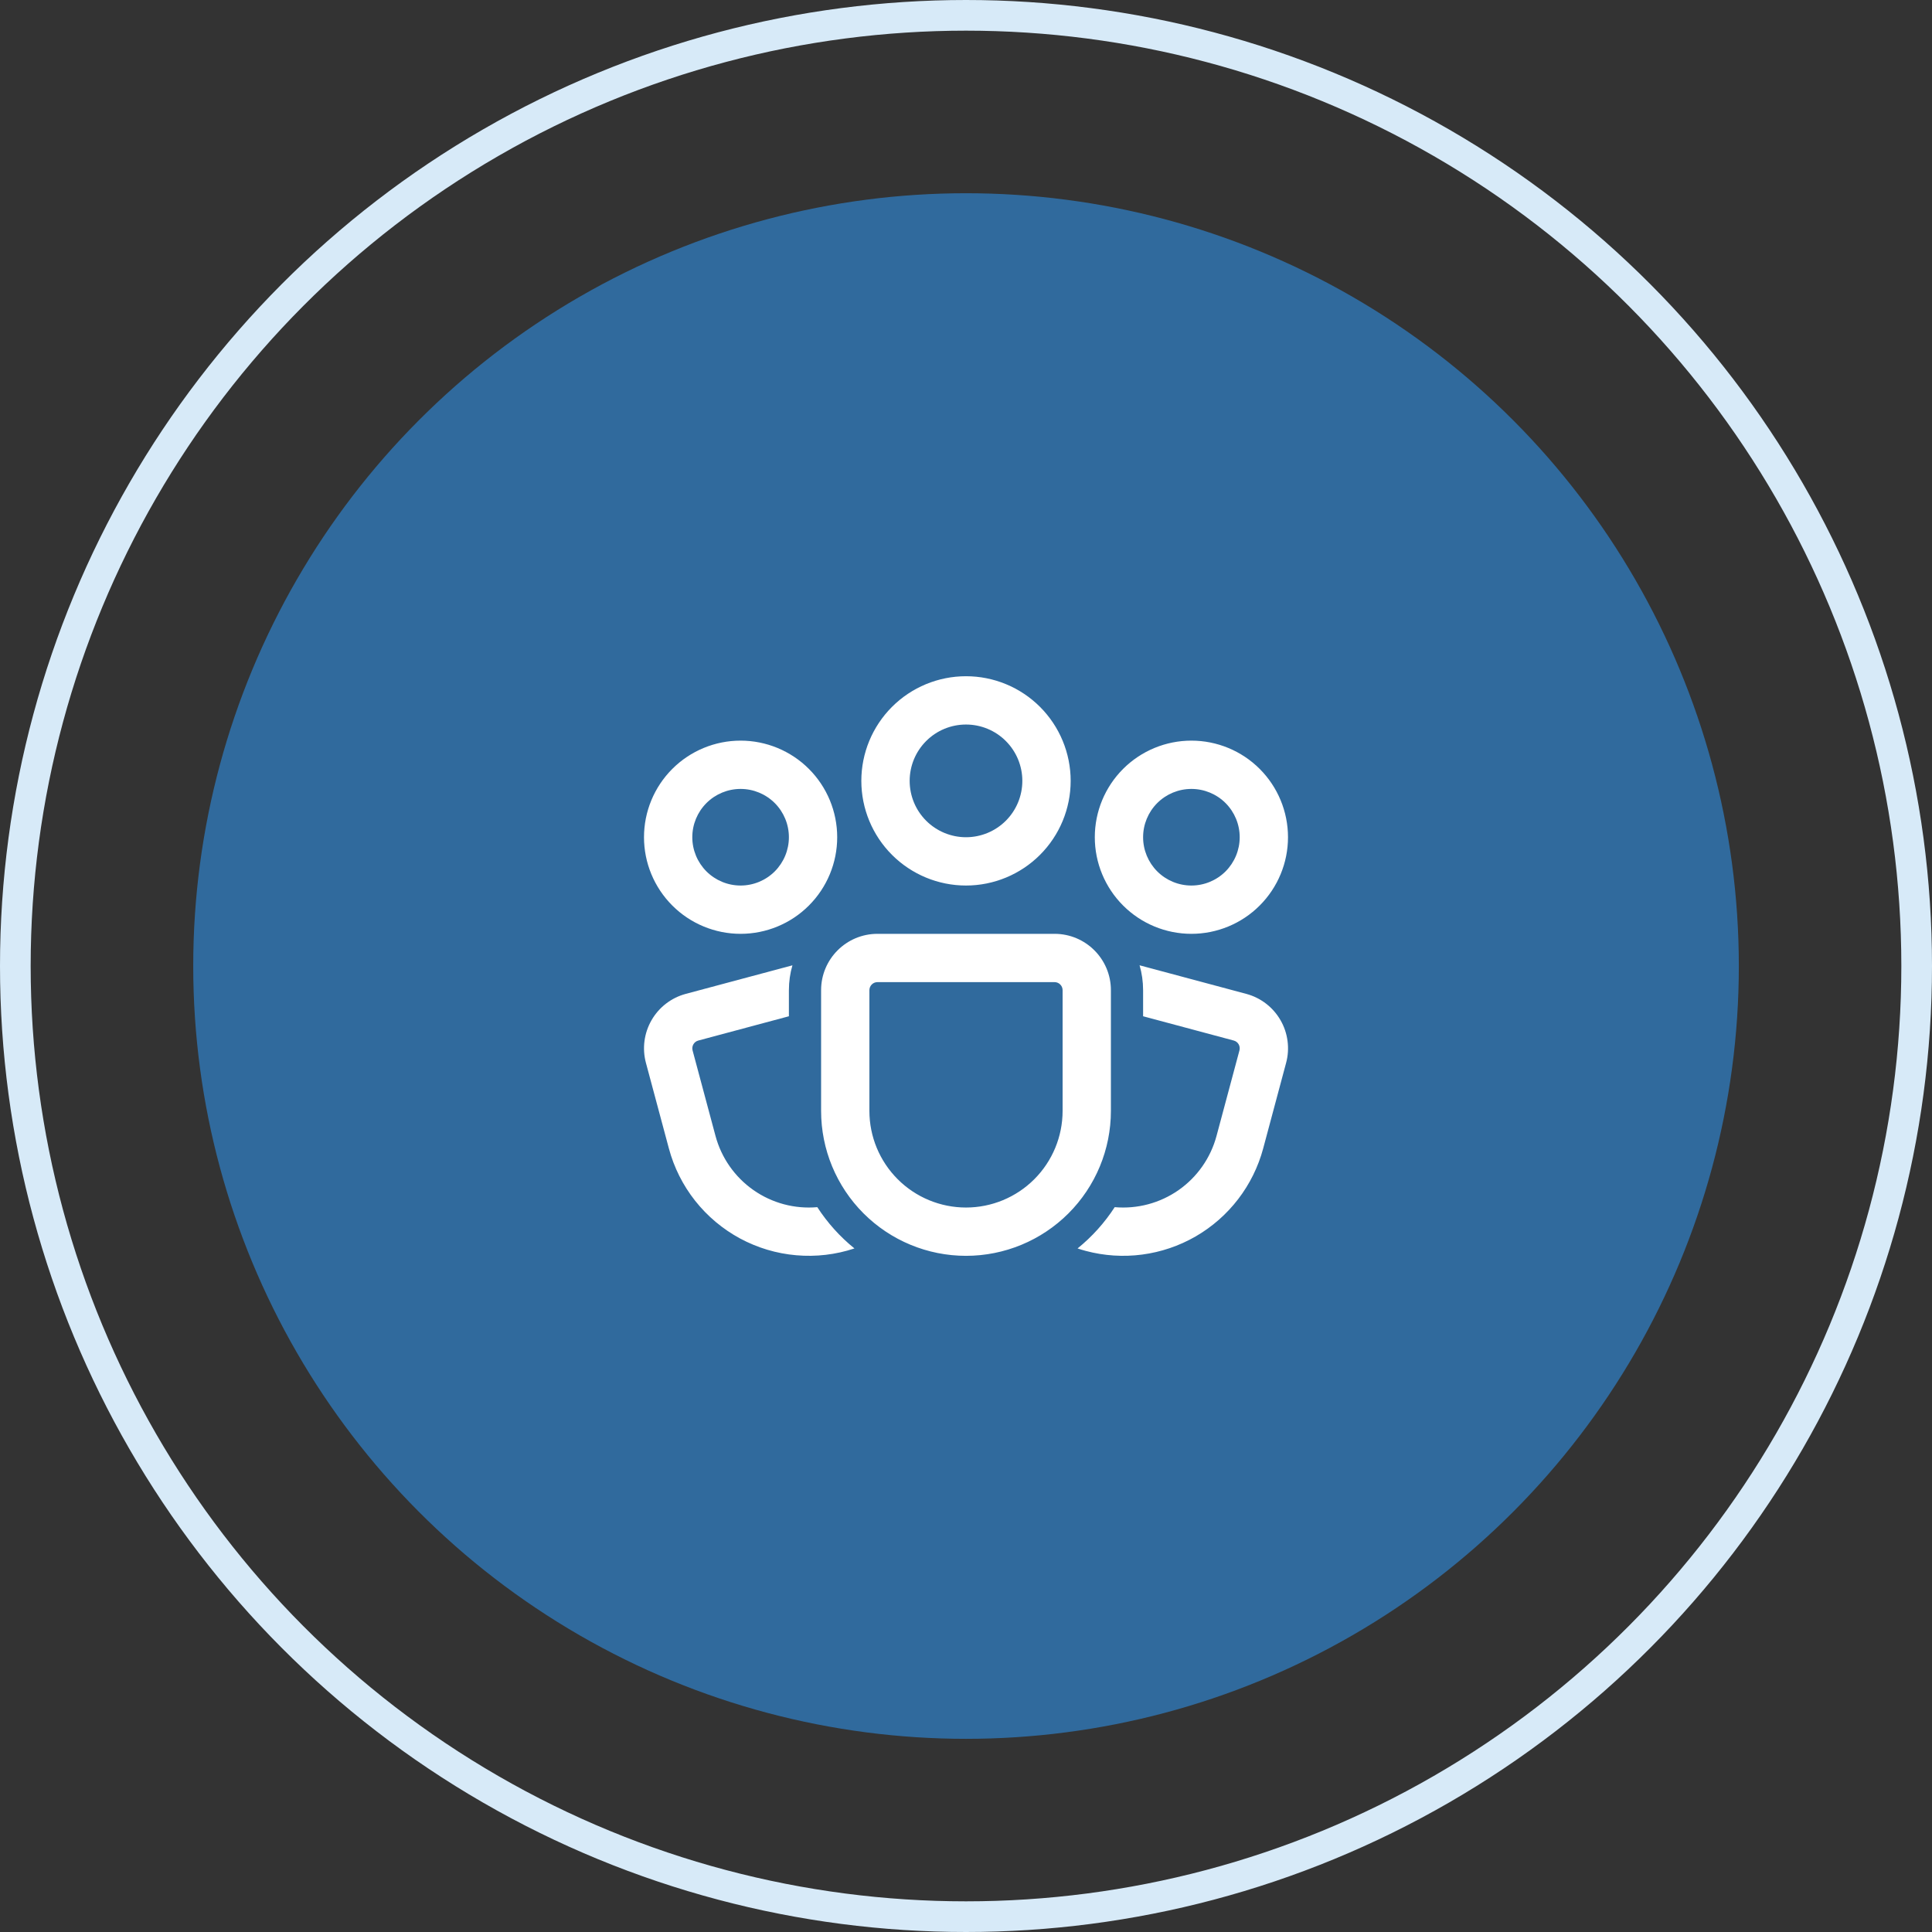 <svg xmlns="http://www.w3.org/2000/svg" width="63" height="63" viewBox="0 0 63 63" fill="none"><rect x="0" y="0" width="63" height="63" fill="#333333" stroke="none"/><circle cx="31.501" cy="31.501" r="25.2" fill="#306A9D"></circle><circle cx="31.5" cy="31.5" r="31" stroke="#D7EAF8"></circle><path d="M31.5 23.626C31.013 23.626 30.545 23.819 30.201 24.164C29.856 24.509 29.663 24.976 29.663 25.463C29.663 25.951 29.856 26.418 30.201 26.763C30.545 27.107 31.013 27.301 31.5 27.301C31.987 27.301 32.455 27.107 32.799 26.763C33.144 26.418 33.337 25.951 33.337 25.463C33.337 24.976 33.144 24.509 32.799 24.164C32.455 23.819 31.987 23.626 31.5 23.626ZM28.087 25.463C28.087 24.558 28.447 23.69 29.087 23.05C29.727 22.41 30.595 22.051 31.5 22.051C32.405 22.051 33.273 22.41 33.913 23.05C34.553 23.69 34.913 24.558 34.913 25.463C34.913 26.368 34.553 27.236 33.913 27.876C33.273 28.516 32.405 28.876 31.5 28.876C30.595 28.876 29.727 28.516 29.087 27.876C28.447 27.236 28.087 26.368 28.087 25.463ZM24.15 25.726C23.732 25.726 23.332 25.892 23.036 26.187C22.741 26.483 22.575 26.883 22.575 27.301C22.575 27.718 22.741 28.119 23.036 28.415C23.332 28.71 23.732 28.876 24.15 28.876C24.568 28.876 24.968 28.71 25.264 28.415C25.559 28.119 25.725 27.718 25.725 27.301C25.725 26.883 25.559 26.483 25.264 26.187C24.968 25.892 24.568 25.726 24.15 25.726ZM21 27.301C21 26.465 21.332 25.664 21.923 25.073C22.513 24.483 23.315 24.151 24.15 24.151C24.985 24.151 25.787 24.483 26.377 25.073C26.968 25.664 27.3 26.465 27.3 27.301C27.3 28.136 26.968 28.937 26.377 29.528C25.787 30.119 24.985 30.451 24.15 30.451C23.315 30.451 22.513 30.119 21.923 29.528C21.332 28.937 21 28.136 21 27.301ZM37.275 27.301C37.275 26.883 37.441 26.483 37.736 26.187C38.032 25.892 38.432 25.726 38.85 25.726C39.268 25.726 39.668 25.892 39.964 26.187C40.259 26.483 40.425 26.883 40.425 27.301C40.425 27.718 40.259 28.119 39.964 28.415C39.668 28.71 39.268 28.876 38.85 28.876C38.432 28.876 38.032 28.71 37.736 28.415C37.441 28.119 37.275 27.718 37.275 27.301ZM38.85 24.151C38.015 24.151 37.213 24.483 36.623 25.073C36.032 25.664 35.7 26.465 35.7 27.301C35.7 28.136 36.032 28.937 36.623 29.528C37.213 30.119 38.015 30.451 38.85 30.451C39.685 30.451 40.487 30.119 41.077 29.528C41.668 28.937 42 28.136 42 27.301C42 26.465 41.668 25.664 41.077 25.073C40.487 24.483 39.685 24.151 38.85 24.151ZM26.775 32.288C26.775 31.274 27.598 30.451 28.613 30.451H34.388C35.402 30.451 36.225 31.274 36.225 32.288V36.226C36.225 37.479 35.727 38.681 34.841 39.567C33.955 40.453 32.753 40.951 31.5 40.951C30.247 40.951 29.045 40.453 28.159 39.567C27.273 38.681 26.775 37.479 26.775 36.226V32.288ZM28.613 32.026C28.543 32.026 28.476 32.053 28.427 32.103C28.378 32.152 28.35 32.219 28.35 32.288V36.226C28.35 37.061 28.682 37.862 29.273 38.453C29.863 39.044 30.665 39.376 31.5 39.376C32.335 39.376 33.137 39.044 33.727 38.453C34.318 37.862 34.65 37.061 34.65 36.226V32.288C34.65 32.219 34.622 32.152 34.573 32.103C34.524 32.053 34.457 32.026 34.388 32.026H28.613ZM25.84 31.478C25.764 31.736 25.726 32.006 25.725 32.288V33.139L22.77 33.931C22.703 33.949 22.646 33.992 22.611 34.053C22.576 34.113 22.567 34.184 22.584 34.252L23.332 37.042C23.524 37.757 23.962 38.382 24.569 38.807C25.176 39.232 25.913 39.429 26.651 39.364C26.982 39.874 27.391 40.329 27.862 40.71C27.251 40.913 26.605 40.989 25.963 40.932C25.322 40.877 24.699 40.69 24.132 40.385C23.566 40.079 23.068 39.661 22.668 39.156C22.269 38.651 21.977 38.07 21.811 37.448L21.063 34.659C20.937 34.189 21.003 33.687 21.247 33.265C21.49 32.843 21.891 32.535 22.362 32.409L25.84 31.478ZM35.138 40.71C35.226 40.74 35.314 40.766 35.404 40.79C36.614 41.114 37.904 40.944 38.989 40.318C40.074 39.691 40.866 38.659 41.191 37.449L41.938 34.66C42.001 34.427 42.017 34.184 41.985 33.945C41.954 33.705 41.876 33.475 41.755 33.266C41.634 33.056 41.474 32.873 41.282 32.726C41.091 32.579 40.872 32.471 40.639 32.409L37.16 31.477C37.236 31.736 37.274 32.006 37.275 32.288V33.139L40.232 33.931C40.299 33.949 40.356 33.993 40.391 34.053C40.425 34.113 40.435 34.185 40.417 34.252L39.669 37.042C39.477 37.758 39.039 38.383 38.432 38.808C37.825 39.232 37.087 39.429 36.349 39.364C36.019 39.874 35.61 40.328 35.138 40.71Z" fill="white"></path></svg>